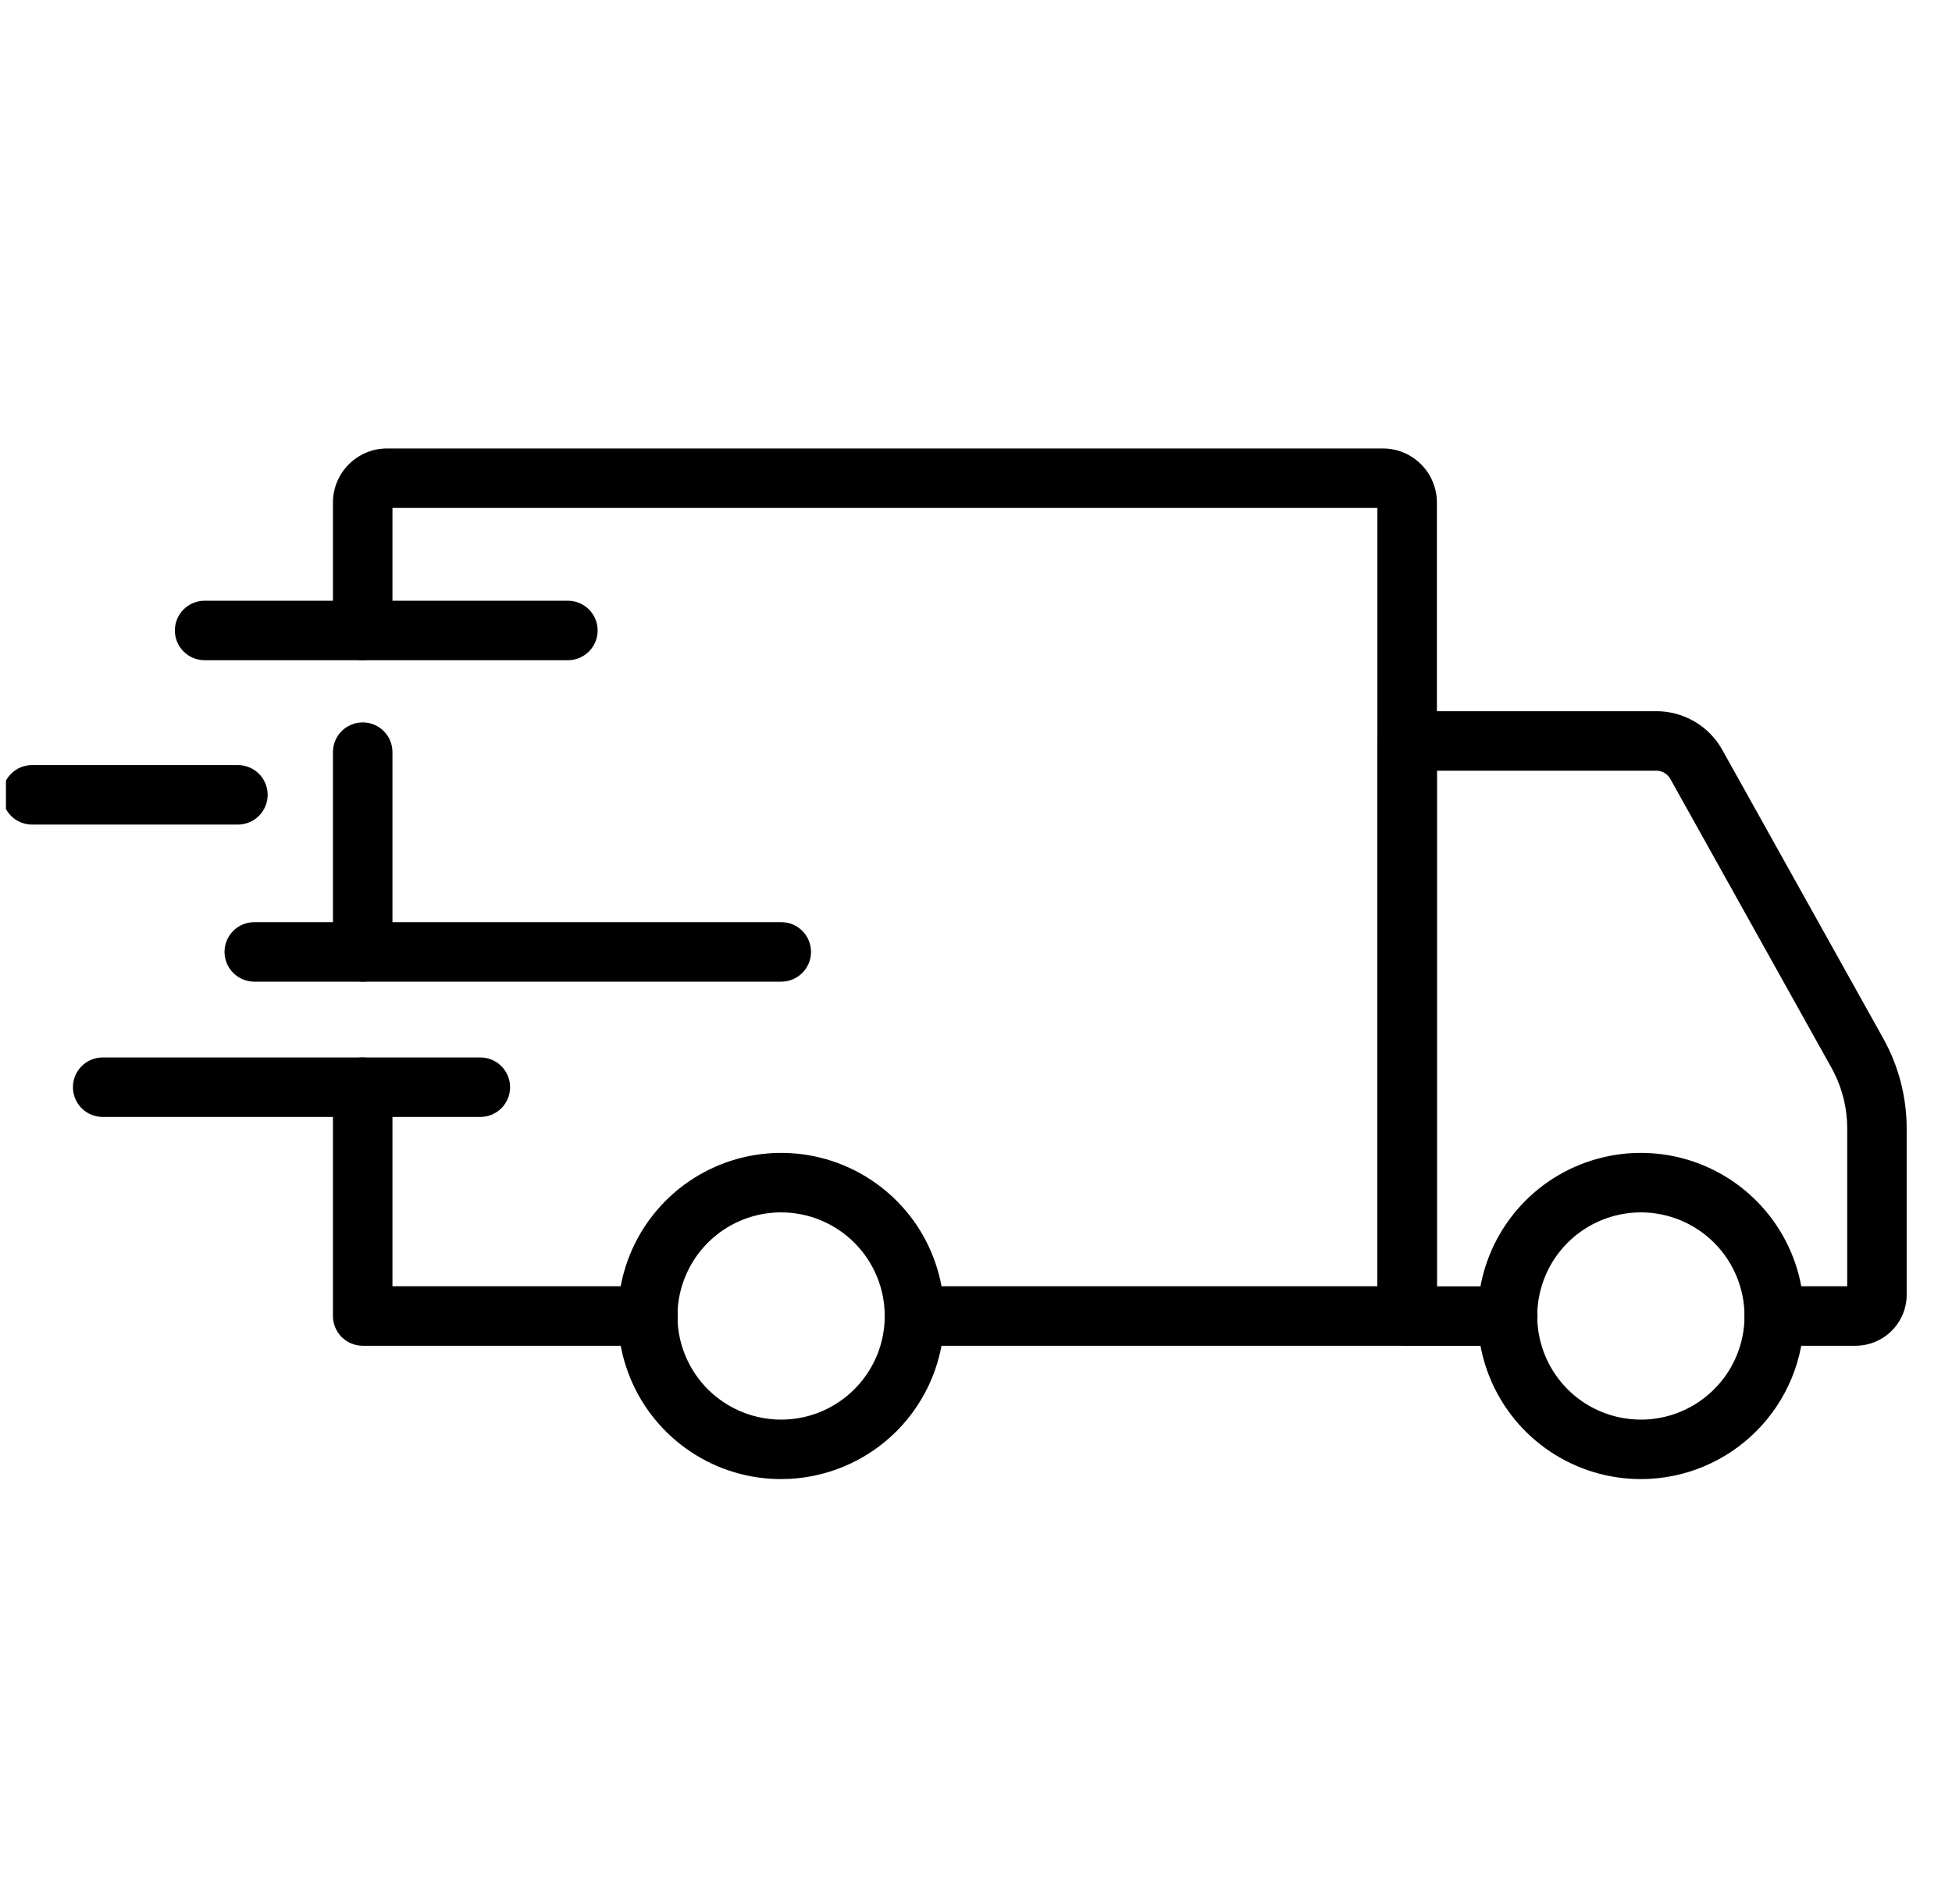 <svg xmlns="http://www.w3.org/2000/svg" fill="none" viewBox="0 0 41 40" height="40" width="41">
<g clip-path="url(#clip0_69_9607)">
<path fill="black" d="M34.468 31.073C33.79 31.074 33.127 30.873 32.563 30.497C31.999 30.121 31.56 29.586 31.3 28.96C31.04 28.334 30.972 27.645 31.104 26.98C31.236 26.315 31.562 25.704 32.041 25.224C32.52 24.745 33.131 24.418 33.796 24.286C34.46 24.154 35.15 24.221 35.776 24.481C36.402 24.74 36.937 25.179 37.314 25.743C37.691 26.306 37.892 26.969 37.892 27.647C37.891 28.555 37.53 29.426 36.888 30.068C36.246 30.711 35.376 31.072 34.468 31.073ZM34.468 25.47C34.037 25.47 33.616 25.597 33.258 25.836C32.899 26.075 32.62 26.414 32.455 26.812C32.29 27.21 32.246 27.647 32.33 28.07C32.414 28.492 32.621 28.88 32.925 29.185C33.229 29.49 33.617 29.697 34.039 29.781C34.462 29.866 34.9 29.823 35.297 29.658C35.695 29.493 36.035 29.214 36.275 28.856C36.514 28.498 36.642 28.077 36.642 27.647C36.641 27.07 36.412 26.517 36.005 26.109C35.597 25.701 35.044 25.471 34.468 25.47Z"></path>
<path fill="black" d="M16.41 31.073C15.732 31.074 15.069 30.874 14.505 30.497C13.941 30.121 13.502 29.586 13.242 28.96C12.982 28.334 12.914 27.645 13.045 26.98C13.177 26.315 13.503 25.704 13.982 25.225C14.461 24.745 15.072 24.419 15.737 24.286C16.402 24.154 17.091 24.221 17.717 24.48C18.343 24.74 18.879 25.179 19.256 25.742C19.632 26.306 19.833 26.969 19.833 27.647C19.833 28.555 19.472 29.425 18.83 30.068C18.188 30.71 17.318 31.072 16.41 31.073ZM16.41 25.47C15.979 25.469 15.558 25.596 15.2 25.835C14.841 26.074 14.562 26.414 14.397 26.811C14.231 27.209 14.188 27.647 14.271 28.069C14.355 28.492 14.562 28.88 14.866 29.185C15.171 29.489 15.559 29.697 15.981 29.781C16.403 29.866 16.841 29.823 17.239 29.658C17.637 29.493 17.977 29.214 18.216 28.856C18.456 28.498 18.583 28.077 18.583 27.647C18.583 27.07 18.354 26.517 17.947 26.109C17.539 25.701 16.987 25.471 16.41 25.47Z"></path>
<path fill="black" d="M38.976 28.272H37.267C37.101 28.272 36.942 28.206 36.825 28.089C36.708 27.971 36.642 27.812 36.642 27.647C36.642 27.481 36.708 27.322 36.825 27.205C36.942 27.088 37.101 27.022 37.267 27.022H38.799V23.708C38.799 23.259 38.684 22.819 38.466 22.428L35.083 16.362C35.054 16.31 35.011 16.267 34.96 16.237C34.909 16.207 34.851 16.191 34.792 16.191H30.181V27.024H31.669C31.835 27.024 31.994 27.09 32.111 27.207C32.228 27.325 32.294 27.483 32.294 27.649C32.294 27.815 32.228 27.974 32.111 28.091C31.994 28.208 31.835 28.274 31.669 28.274H29.556C29.39 28.274 29.231 28.208 29.114 28.091C28.997 27.974 28.931 27.815 28.931 27.649V15.566C28.931 15.4 28.997 15.241 29.114 15.124C29.231 15.007 29.39 14.941 29.556 14.941H34.792C35.074 14.941 35.351 15.016 35.594 15.159C35.837 15.301 36.038 15.506 36.175 15.753L39.558 21.819C39.879 22.397 40.048 23.047 40.048 23.708V27.199C40.048 27.484 39.935 27.756 39.734 27.957C39.533 28.158 39.26 28.271 38.976 28.272Z"></path>
<path fill="black" d="M13.611 28.272H7.618C7.453 28.272 7.294 28.206 7.176 28.089C7.059 27.971 6.993 27.812 6.993 27.647V22.84C6.993 22.674 7.059 22.515 7.176 22.398C7.294 22.281 7.453 22.215 7.618 22.215C7.784 22.215 7.943 22.281 8.06 22.398C8.178 22.515 8.243 22.674 8.243 22.84V27.022H13.611C13.777 27.022 13.936 27.088 14.053 27.205C14.17 27.322 14.236 27.481 14.236 27.647C14.236 27.812 14.17 27.971 14.053 28.089C13.936 28.206 13.777 28.272 13.611 28.272Z"></path>
<path fill="black" d="M7.618 20.622C7.453 20.622 7.294 20.557 7.176 20.439C7.059 20.322 6.993 20.163 6.993 19.997V15.801C6.993 15.635 7.059 15.476 7.176 15.359C7.294 15.242 7.453 15.176 7.618 15.176C7.784 15.176 7.943 15.242 8.06 15.359C8.178 15.476 8.243 15.635 8.243 15.801V20C8.243 20.165 8.177 20.324 8.059 20.44C7.942 20.557 7.784 20.622 7.618 20.622Z"></path>
<path fill="black" d="M29.556 28.272H19.208C19.043 28.272 18.884 28.206 18.767 28.089C18.649 27.971 18.583 27.812 18.583 27.647C18.583 27.481 18.649 27.322 18.767 27.205C18.884 27.088 19.043 27.022 19.208 27.022H28.931V10.671H8.243V13.245C8.243 13.411 8.178 13.57 8.06 13.687C7.943 13.804 7.784 13.87 7.618 13.87C7.453 13.87 7.294 13.804 7.176 13.687C7.059 13.57 6.993 13.411 6.993 13.245V10.556C6.994 10.255 7.114 9.966 7.327 9.754C7.54 9.541 7.828 9.421 8.129 9.421H29.046C29.347 9.421 29.635 9.541 29.848 9.754C30.061 9.967 30.18 10.255 30.181 10.556V27.647C30.181 27.812 30.115 27.971 29.998 28.089C29.881 28.206 29.722 28.272 29.556 28.272Z"></path>
<path fill="black" d="M10.089 23.465H2.157C1.991 23.465 1.832 23.399 1.715 23.282C1.598 23.165 1.532 23.006 1.532 22.84C1.532 22.674 1.598 22.515 1.715 22.398C1.832 22.281 1.991 22.215 2.157 22.215H10.089C10.255 22.215 10.414 22.281 10.531 22.398C10.648 22.515 10.714 22.674 10.714 22.84C10.714 23.006 10.648 23.165 10.531 23.282C10.414 23.399 10.255 23.465 10.089 23.465Z"></path>
<path fill="black" d="M16.41 20.623H5.341C5.175 20.623 5.016 20.557 4.899 20.439C4.782 20.322 4.716 20.163 4.716 19.998C4.716 19.832 4.782 19.673 4.899 19.556C5.016 19.438 5.175 19.373 5.341 19.373H16.41C16.576 19.373 16.735 19.438 16.852 19.556C16.969 19.673 17.035 19.832 17.035 19.998C17.035 20.163 16.969 20.322 16.852 20.439C16.735 20.557 16.576 20.623 16.41 20.623Z"></path>
<path fill="black" d="M4.997 17.323H0.674C0.508 17.323 0.349 17.257 0.232 17.14C0.115 17.022 0.049 16.863 0.049 16.698C0.049 16.532 0.115 16.373 0.232 16.256C0.349 16.138 0.508 16.073 0.674 16.073H4.997C5.162 16.073 5.321 16.138 5.439 16.256C5.556 16.373 5.622 16.532 5.622 16.698C5.622 16.863 5.556 17.022 5.439 17.14C5.321 17.257 5.162 17.323 4.997 17.323Z"></path>
<path fill="black" d="M11.928 13.87H4.298C4.132 13.87 3.973 13.804 3.856 13.687C3.738 13.57 3.673 13.411 3.673 13.245C3.673 13.079 3.738 12.92 3.856 12.803C3.973 12.686 4.132 12.62 4.298 12.62H11.928C12.093 12.62 12.252 12.686 12.37 12.803C12.487 12.92 12.553 13.079 12.553 13.245C12.553 13.411 12.487 13.57 12.37 13.687C12.252 13.804 12.093 13.87 11.928 13.87Z"></path>
</g>
<defs>
<clipPath id="clip0_69_9607">
<rect transform="translate(0.125)" fill="white" height="40" width="40"></rect>
</clipPath>
</defs>
</svg>
